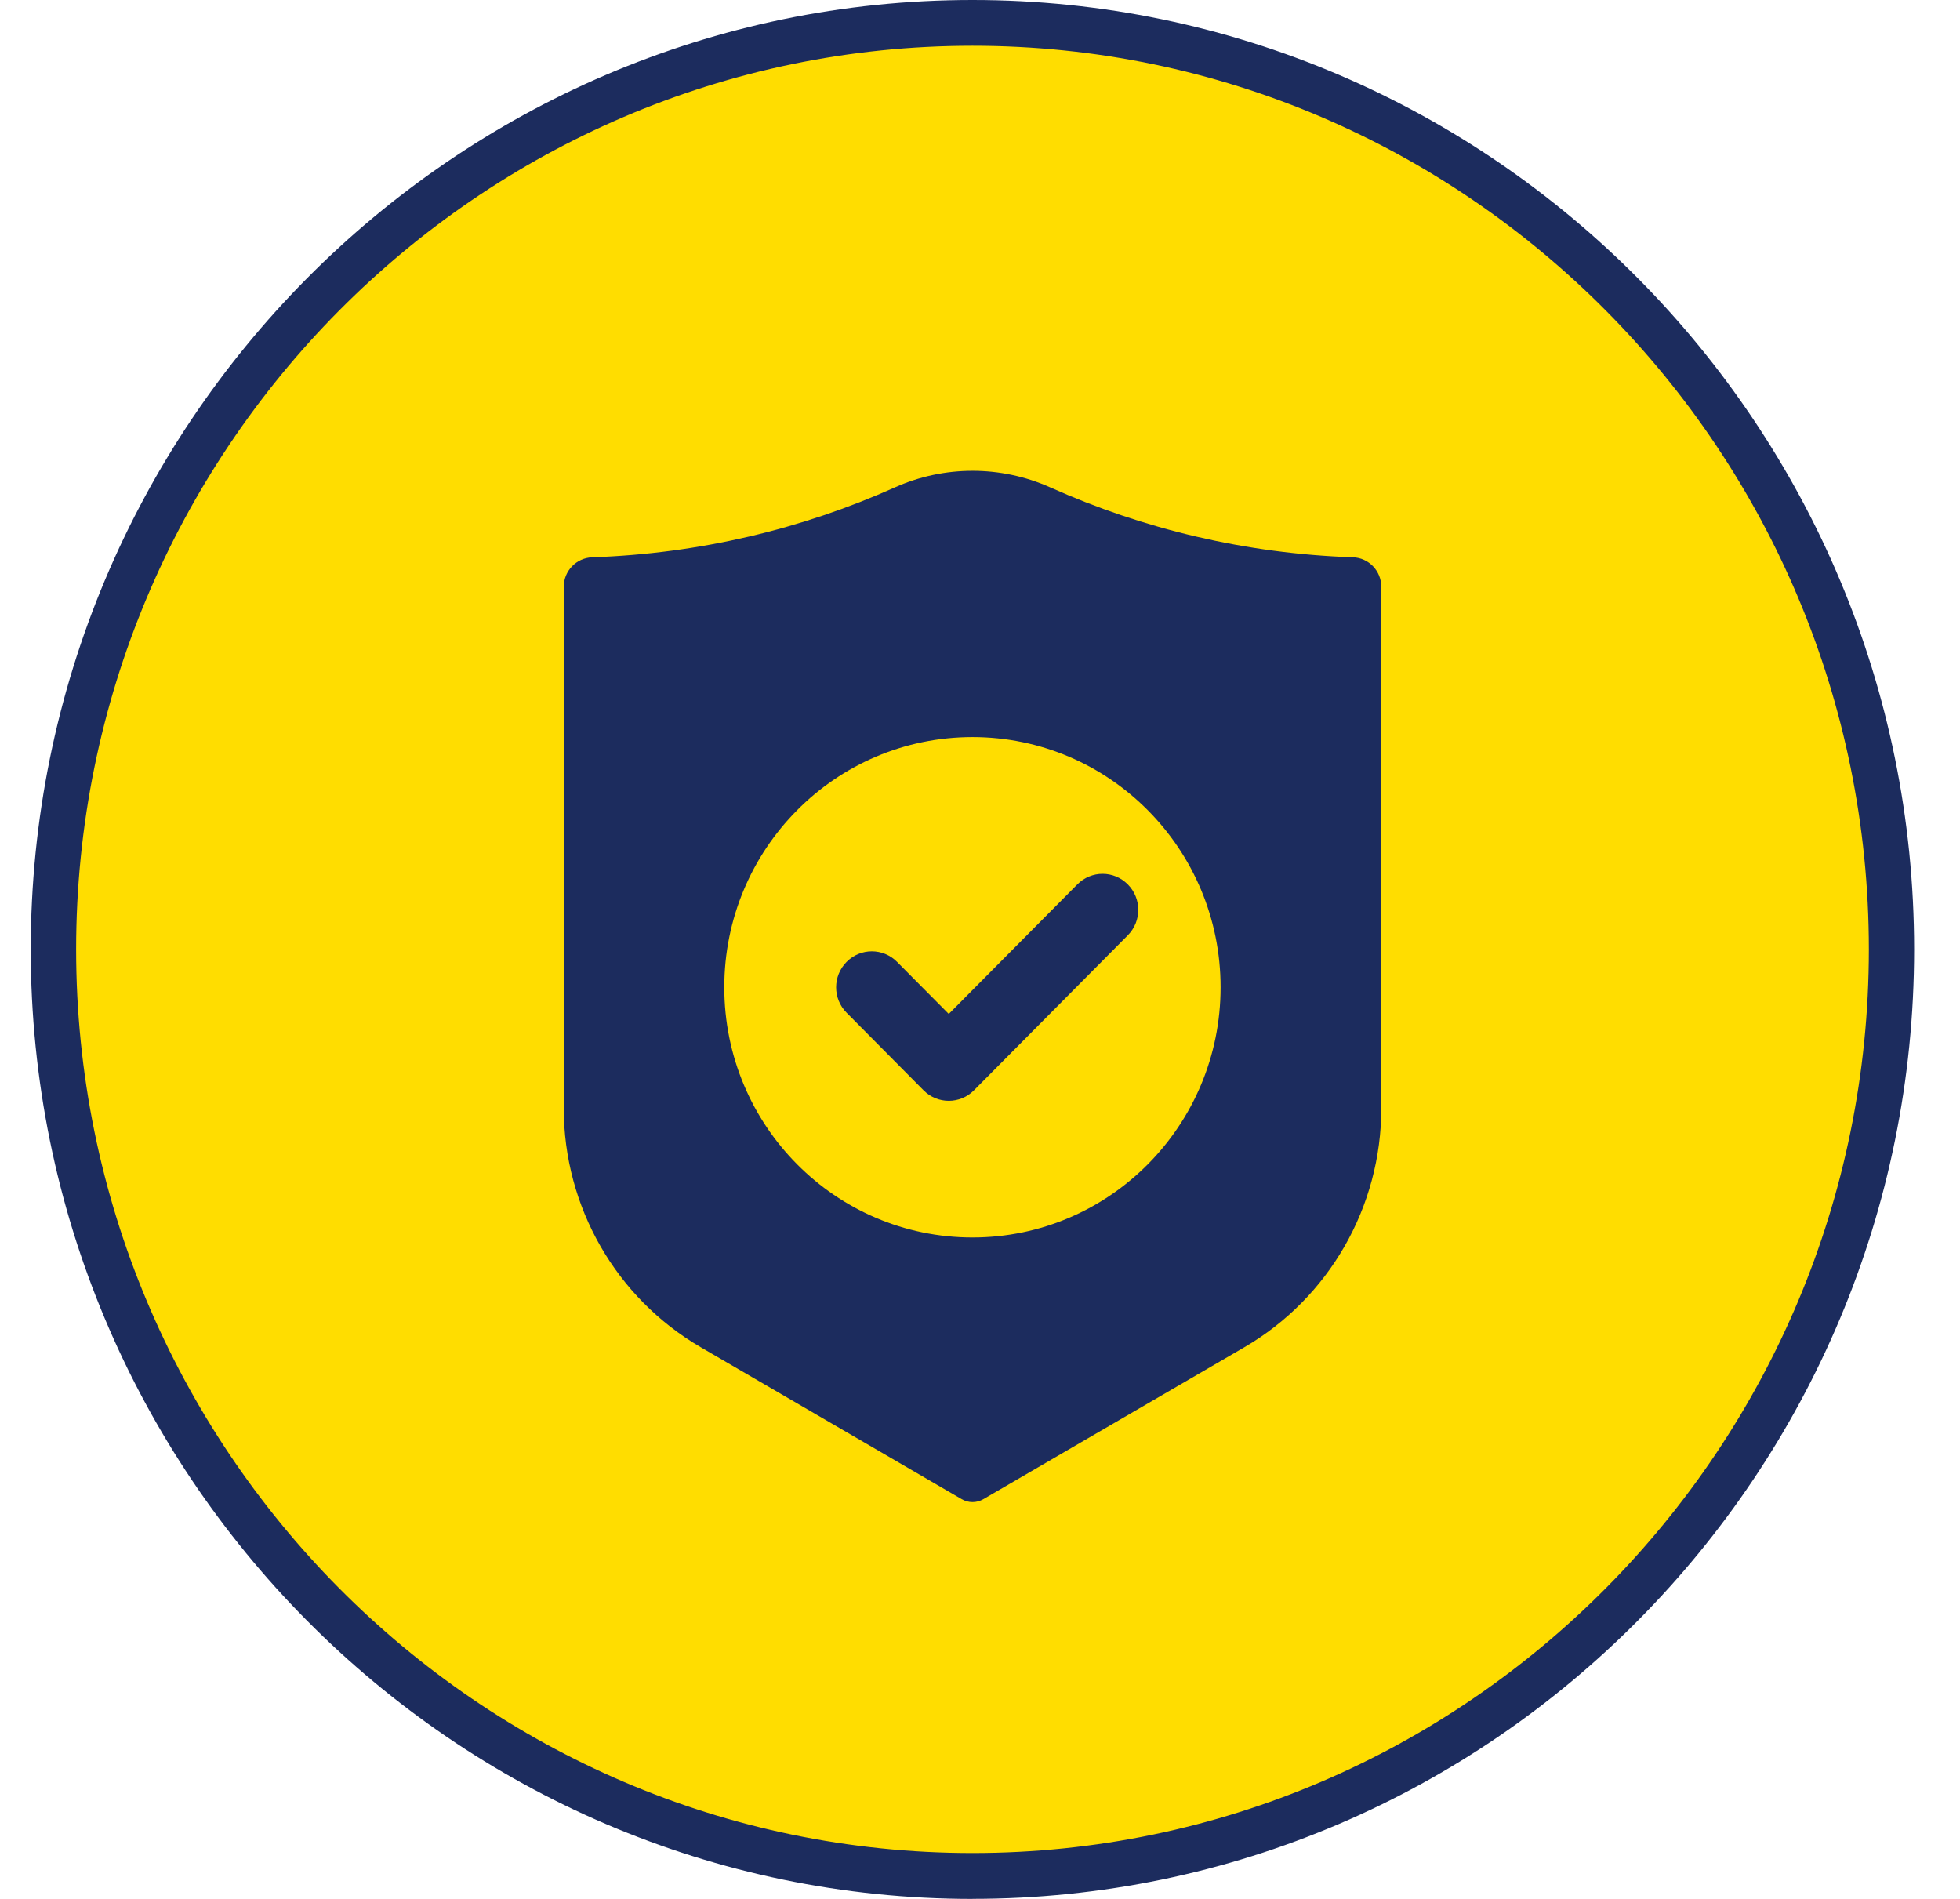 <svg width="32" height="31" viewBox="0 0 32 31" fill="none" xmlns="http://www.w3.org/2000/svg">
<path d="M15.877 0.373C24.165 0.373 30.881 7.146 30.881 15.499C30.881 23.852 24.163 30.624 15.877 30.624C7.591 30.624 0.873 23.852 0.873 15.499C0.873 7.146 7.591 0.373 15.877 0.373Z" fill="#FFDD00"/>
<path d="M15.877 31C7.399 31 0.502 24.047 0.502 15.501C0.502 6.954 7.399 0 15.877 0C24.355 0 31.251 6.953 31.251 15.499C31.251 24.046 24.355 30.999 15.877 30.999V31ZM15.877 0.747C7.808 0.747 1.243 7.365 1.243 15.499C1.243 23.633 7.808 30.251 15.877 30.251C23.945 30.251 30.512 23.633 30.512 15.499C30.512 7.365 23.947 0.747 15.877 0.747Z" fill="#1C2C5E"/>
<path d="M9.204 18.091C9.204 19.7 10.056 21.188 11.439 21.993L15.701 24.474C15.81 24.538 15.946 24.538 16.055 24.474L20.318 21.993C21.7 21.188 22.552 19.701 22.552 18.091V9.581C22.552 9.32 22.347 9.106 22.088 9.098C20.334 9.038 18.665 8.636 17.145 7.956C16.34 7.596 15.416 7.596 14.612 7.956C13.092 8.636 11.424 9.038 9.668 9.098C9.409 9.108 9.204 9.32 9.204 9.581V18.091Z" fill="#1C2C5E"/>
<path d="M19.928 16.118C19.928 18.373 18.114 20.202 15.877 20.202C13.64 20.202 11.825 18.373 11.825 16.118C11.825 13.862 13.638 12.033 15.877 12.033C18.115 12.033 19.928 13.862 19.928 16.118Z" fill="#FFDD00"/>
<path d="M15.49 17.971C15.341 17.971 15.192 17.914 15.078 17.799L13.822 16.533C13.594 16.303 13.594 15.933 13.822 15.703C14.05 15.473 14.418 15.473 14.646 15.703L15.49 16.553L17.589 14.438C17.817 14.208 18.185 14.208 18.413 14.438C18.641 14.668 18.641 15.039 18.413 15.269L15.902 17.799C15.789 17.914 15.639 17.971 15.49 17.971Z" fill="#1C2C5E"/>
</svg>
